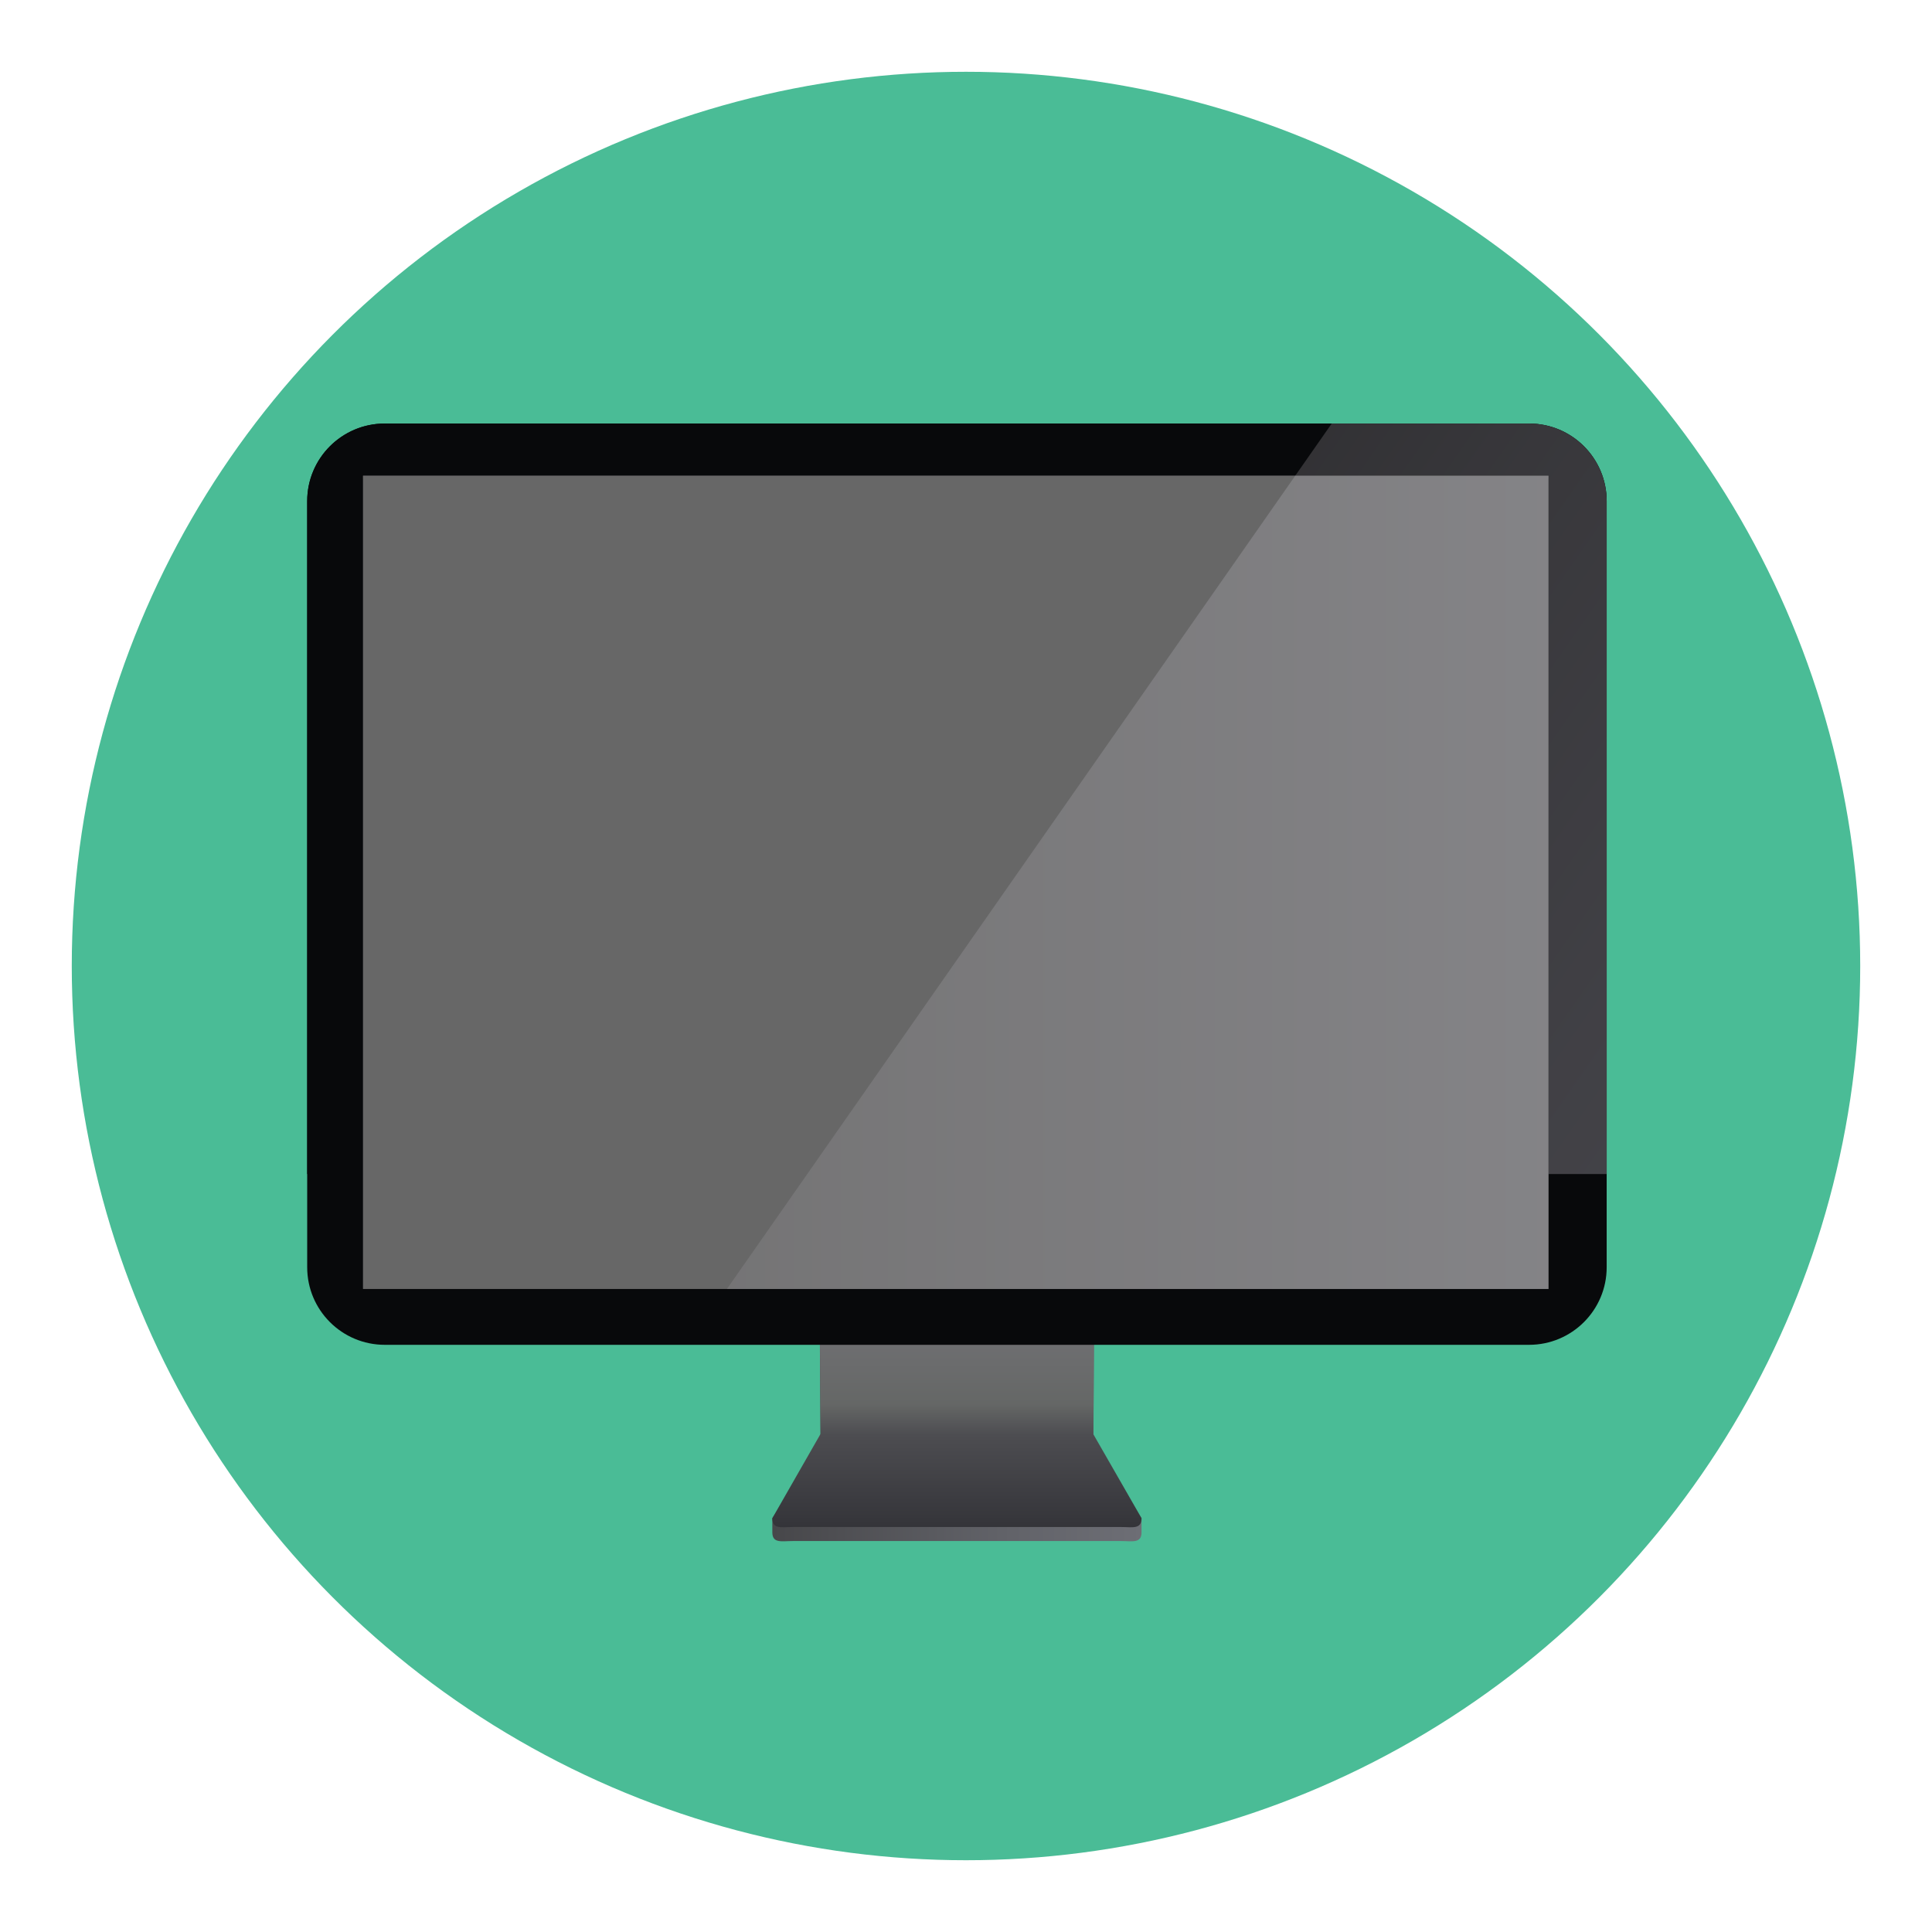 <?xml version="1.0" encoding="utf-8"?>
<!-- Generator: Adobe Illustrator 16.0.0, SVG Export Plug-In . SVG Version: 6.00 Build 0)  -->
<!DOCTYPE svg PUBLIC "-//W3C//DTD SVG 1.1//EN" "http://www.w3.org/Graphics/SVG/1.1/DTD/svg11.dtd">
<svg version="1.1" id="Layer_1" xmlns="http://www.w3.org/2000/svg" xmlns:xlink="http://www.w3.org/1999/xlink" x="0px" y="0px"
	 width="136.833px" height="136.834px" viewBox="0 0 136.833 136.834" style="enable-background:new 0 0 136.833 136.834;"
	 xml:space="preserve">
<style type="text/css">
<![CDATA[
	.st0{fill-rule:evenodd;clip-rule:evenodd;fill:#08090B;}
	.st1{fill:#7BCCC7;}
	.st2{fill:#48584B;}
	.st3{fill:#AC782B;}
	.st4{fill:#49A0AE;}
	.st5{fill:#121212;}
	.st6{fill:#E1E1E1;}
	.st7{fill:#E3E2E2;}
	.st8{fill:none;stroke:#202121;stroke-width:0.5;stroke-miterlimit:10;}
	.st9{fill:#E4E4E4;}
	.st10{fill:#4ABC96;}
	.st11{fill:#E5E5E5;}
	.st12{fill:#4B4A4B;}
	.st13{fill:#E84849;stroke:#FFFFFF;stroke-width:3;}
	.st14{fill:none;stroke:#121212;stroke-miterlimit:10;}
	.st15{fill:#E79E2D;}
	.st16{fill:#E7E7E7;}
	.st17{fill:#4D4D4D;}
	.st18{fill:#4D8A97;}
	.st19{fill:#E84849;}
	.st20{fill:#807F7F;}
	.st21{fill:#B03738;}
	.st22{fill:#818282;}
	.st23{fill:#81C681;}
	.st24{opacity:0.5;fill:#202121;}
	.st25{fill:#B2B2B2;}
	.st26{fill:#B2D0CC;}
	.st27{fill:#83CECA;}
	.st28{fill:#1A1919;}
	.st29{fill:#B5DBAF;}
	.st30{fill:#EB9682;}
	.st31{fill:#EBEDEF;}
	.st32{fill:#B8B9BA;}
	.st33{fill:#ECA448;}
	.st34{fill:#1E261F;}
	.st35{fill:#ECECEC;}
	.st36{fill:#EDBF00;}
	.st37{fill:#EDC92C;}
	.st38{fill:#EDEEEF;}
	.st39{fill:#505251;}
	.st40{fill:#EFC849;}
	.st41{opacity:0.15;fill:#626463;}
	.st42{opacity:0.3;fill:url(#SVGID_16_);}
	.st43{opacity:0.3;fill:url(#SVGID_17_);}
	.st44{opacity:0.3;fill:url(#SVGID_27_);}
	.st45{opacity:0.3;fill:url(#SVGID_28_);}
	.st46{opacity:0.3;fill:url(#SVGID_33_);}
	.st47{opacity:0.3;fill:url(#SVGID_34_);}
	.st48{opacity:0.3;fill:url(#SVGID_37_);}
	.st49{opacity:0.3;fill:url(#SVGID_38_);}
	.st50{fill:none;stroke:#B8B9BA;stroke-width:0.5;stroke-miterlimit:10;}
	.st51{fill:#202121;}
	.st52{fill:#232C25;}
	.st53{fill:#F28400;}
	.st54{fill:#256533;}
	.st55{fill:#F3F4F5;}
	.st56{fill:#263A45;}
	.st57{fill:#265E67;}
	.st58{fill:#F5E554;}
	.st59{fill:#F6A2A3;}
	.st60{fill:#28302A;}
	.st61{fill:#5CA39B;}
	.st62{fill:#5E7564;}
	.st63{fill-rule:evenodd;clip-rule:evenodd;fill:#EDC92C;}
	.st64{opacity:0.2;fill:#FFFFFF;}
	.st65{fill:url(#SVGID_1_);}
	.st66{fill:url(#SVGID_2_);}
	.st67{fill:url(#SVGID_3_);}
	.st68{fill:url(#SVGID_4_);}
	.st69{fill:url(#SVGID_5_);}
	.st70{fill:url(#SVGID_6_);}
	.st71{fill:url(#SVGID_7_);}
	.st72{fill:#C2DFDD;}
	.st73{fill:#C5E2E5;}
	.st74{fill:#98979B;}
	.st75{fill:#989897;}
	.st76{fill:#989A9A;}
	.st77{fill:#C9C9C8;}
	.st78{fill:#2F3A32;}
	.st79{fill:#2F8442;}
	.st80{opacity:0.7;}
	.st81{fill:#60C3B6;}
	.st82{fill:#FFFFFF;}
	.st83{fill:#626463;}
	.st84{fill:#636463;}
	.st85{fill-rule:evenodd;clip-rule:evenodd;fill:#F37C2A;}
	.st86{fill:none;}
	.st87{fill:#676767;}
	.st88{fill:#676969;}
	.st89{fill:#67B4AD;}
	.st90{fill:#67B8CB;}
	.st91{fill:#CBCBC9;}
	.st92{fill:#CCCBCF;}
	.st93{fill:#CCE9E9;}
	.st94{fill:#CDCCCB;}
	.st95{fill:#CDE9E6;}
	.st96{fill:#30302F;}
	.st97{fill-rule:evenodd;clip-rule:evenodd;fill:#F9C645;}
	.st98{opacity:0.7;fill:#FFFFFF;}
	.st99{fill:#343433;}
	.st100{fill:#343434;}
	.st101{fill:#344E5D;}
	.st102{fill:#357180;}
	.st103{opacity:0.25;fill:#DFF1F5;}
	.st104{fill:#6CC077;}
	.st105{fill:#6EBCB5;}
	.st106{fill:none;stroke:#67B8CB;stroke-width:0.5;stroke-miterlimit:10;}
	.st107{fill:#D2D2D2;}
	.st108{fill:#D3D4E3;}
	.st109{fill:#D4A160;}
	.st110{fill:#08090B;}
	.st111{fill:#3CB881;}
	.st112{fill:#D7DABA;}
	.st113{fill:#3D4040;}
	.st114{fill:url(#SVGID_10_);}
	.st115{fill:url(#SVGID_11_);}
	.st116{fill:url(#SVGID_12_);}
	.st117{fill:url(#SVGID_13_);}
	.st118{fill:url(#SVGID_22_);}
	.st119{fill:url(#SVGID_23_);}
	.st120{fill:url(#SVGID_24_);}
	.st121{fill:url(#SVGID_29_);}
	.st122{fill:url(#SVGID_30_);}
	.st123{fill:url(#SVGID_41_);}
	.st124{opacity:0.1;fill:#FFFFFF;}
	.st125{fill:#A07238;}
	.st126{fill:#717171;}
	.st127{clip-path:url(#SVGID_15_);}
	.st128{clip-path:url(#SVGID_19_);}
	.st129{clip-path:url(#SVGID_21_);}
	.st130{clip-path:url(#SVGID_26_);}
	.st131{clip-path:url(#SVGID_32_);}
	.st132{clip-path:url(#SVGID_36_);}
	.st133{clip-path:url(#SVGID_40_);}
	.st134{fill:#A4A5A4;}
	.st135{fill:#767676;}
	.st136{fill:#767879;}
	.st137{fill:#DBF0F5;}
	.st138{fill:#DC494A;}
	.st139{fill:#DCDBDC;}
	.st140{fill:#0EA24A;}
	.st141{fill:#404040;}
	.st142{fill:#DFDFDF;}
	.st143{fill:#447A74;}
]]>
</style>
<g>
	<g>
		<g>
			<g>
				<circle class="st10" cx="68.416" cy="68.417" r="63.333"/>
			</g>
		</g>
	</g>
	<g>
		<g>
			<g>
				<g>
					<linearGradient id="SVGID_1_" gradientUnits="userSpaceOnUse" x1="54.7" y1="100.401" x2="80.849" y2="100.401">
						<stop  offset="0" style="stop-color:#47474A"/>
						<stop  offset="0.62" style="stop-color:#616268"/>
						<stop  offset="1" style="stop-color:#6D6E75"/>
					</linearGradient>
					<path class="st65" d="M80.849,108.522c0,0.807-0.656,0.621-1.463,0.621H56.161c-0.807,0-1.461,0.186-1.461-0.621v-0.996
						l3.416-5.134l-0.063-9.292c0-0.807,0.652-1.461,1.461-1.461h16.52c0.807,0,1.461,0.654,1.461,1.461l-0.057,9.32l3.41,5.105
						V108.522z"/>
					<linearGradient id="SVGID_2_" gradientUnits="userSpaceOnUse" x1="67.774" y1="90.804" x2="67.774" y2="108.168">
						<stop  offset="0.115" style="stop-color:#737377"/>
						<stop  offset="0.189" style="stop-color:#707073"/>
						<stop  offset="0.497" style="stop-color:#656766"/>
						<stop  offset="0.624" style="stop-color:#4D4D51"/>
						<stop  offset="1" style="stop-color:#343439"/>
					</linearGradient>
					<path class="st66" d="M80.849,107.526c0,0.808-0.656,0.624-1.463,0.624H56.161c-0.807,0-1.461,0.184-1.461-0.624l3.416-5.972
						l-0.063-9.29c0-0.81,0.652-1.461,1.461-1.461h16.52c0.807,0,1.461,0.651,1.461,1.461l-0.057,9.318L80.849,107.526z"/>
				</g>
				<g>
					<g>
						<path class="st110" d="M113.792,89.753c0,3.034-2.461,5.493-5.494,5.493H27.251c-3.035,0-5.494-2.459-5.494-5.493V35.492
							c0-3.034,2.459-5.495,5.494-5.495h81.047c3.033,0,5.494,2.461,5.494,5.495V89.753z"/>
						<rect x="25.708" y="33.609" class="st99" width="83.965" height="0.288"/>
					</g>
					<g>
						<defs>
							<path id="SVGID_31_" d="M113.792,89.753c0,3.034-2.461,5.493-5.494,5.493H27.251c-3.035,0-5.494-2.459-5.494-5.493V35.492
								c0-3.034,2.459-5.495,5.494-5.495h81.047c3.033,0,5.494,2.461,5.494,5.495V89.753z"/>
						</defs>
						<clipPath id="SVGID_3_">
							<use xlink:href="#SVGID_31_"  style="overflow:visible;"/>
						</clipPath>
						<g style="clip-path:url(#SVGID_3_);">
							<path class="st110" d="M91.737,33.69l2.582-3.693H27.251c-3.035,0-5.494,2.461-5.494,5.495v47.657h3.951V33.69H91.737z"/>
							<path class="st110" d="M109.673,33.69v49.459h4.119V35.492c0-3.034-2.461-5.495-5.494-5.495H94.319l-2.582,3.693H109.673z"/>
							
								<linearGradient id="SVGID_4_" gradientUnits="userSpaceOnUse" x1="-511.308" y1="311.69" x2="-401.009" y2="311.69" gradientTransform="matrix(0.403 0.281 -1.104 1.58 637.058 -307.976)">
								<stop  offset="0" style="stop-color:#959397"/>
								<stop  offset="0.234" style="stop-color:#A6A4AA"/>
								<stop  offset="0.731" style="stop-color:#C4C2CC"/>
								<stop  offset="1" style="stop-color:#D0CED9"/>
							</linearGradient>
							<path style="opacity:0.3;fill:url(#SVGID_4_);" d="M109.673,33.69v49.459h4.119V35.492c0-3.034-2.461-5.495-5.494-5.495
								H94.319l-2.582,3.693H109.673z"/>
							<polygon class="st87" points="91.737,33.69 25.708,33.69 25.708,83.149 25.708,91.29 51.485,91.29 109.673,91.29 
								109.673,83.149 109.673,33.69 							"/>
							<linearGradient id="SVGID_5_" gradientUnits="userSpaceOnUse" x1="51.485" y1="62.49" x2="124.776" y2="62.49">
								<stop  offset="0" style="stop-color:#959397"/>
								<stop  offset="0.234" style="stop-color:#A6A4AA"/>
								<stop  offset="0.731" style="stop-color:#C4C2CC"/>
								<stop  offset="1" style="stop-color:#D0CED9"/>
							</linearGradient>
							<polygon style="opacity:0.3;fill:url(#SVGID_5_);" points="91.737,33.69 57.175,83.149 51.485,91.29 109.673,91.29 
								109.673,83.149 109.673,33.69 							"/>
						</g>
					</g>
				</g>
			</g>
		</g>
	</g>
</g>
</svg>
